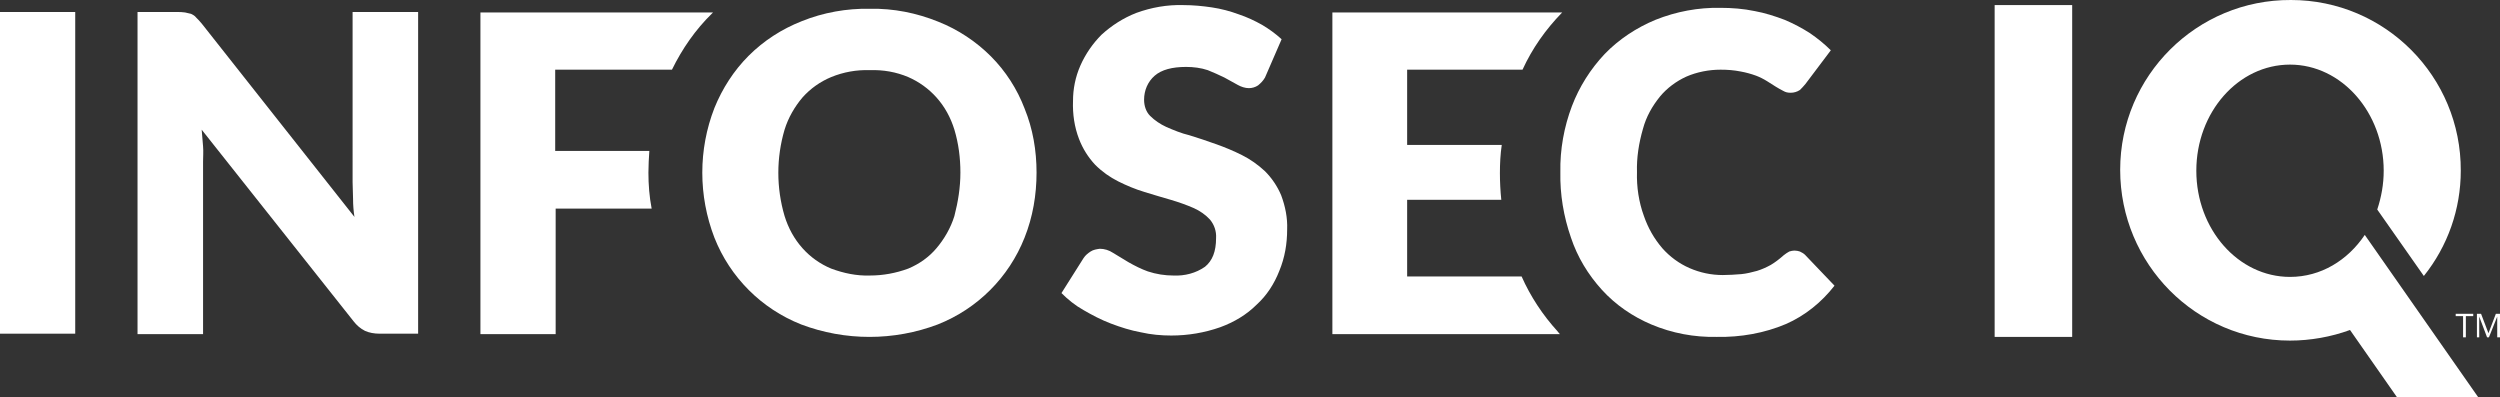<?xml version="1.0" encoding="utf-8"?>
<!-- Generator: Adobe Illustrator 27.2.0, SVG Export Plug-In . SVG Version: 6.00 Build 0)  -->
<svg version="1.1" xmlns="http://www.w3.org/2000/svg" xmlns:xlink="http://www.w3.org/1999/xlink" x="0px" y="0px"
	 viewBox="0 0 541.7 86.1" style="enable-background:new 0 0 541.7 86.1;" xml:space="preserve">
<rect x="0" y="0" width="541.7" height="86.1" fill="#333333" stroke="none"/>
<style type="text/css">
	.st0{fill:#FFFFFF;}
</style>
<g id="Layer_1">
</g>
<g id="Isolation_Mode">
	<g>
		<path class="st0" d="M512.4,50.9c-3.7,5.5-9.5,9.1-16.2,9.1c-11.2,0-20.3-10.3-20.3-23s9.1-23,20.3-23s20.3,10.4,20.3,23
			c0,2.9-0.5,5.7-1.4,8.4l10.1,14.4c5.2-6.5,8-14.5,8-22.8c0.1-20.4-16.4-37-36.8-37c-20.4-0.1-37,16.4-37,36.8s16.4,37,36.8,37
			c4.4,0,8.9-0.8,13-2.3l10.2,14.6h17.6L512.4,50.9z"/>
		<rect x="432.2" y="1.1" class="st0" width="16.8" height="71.9"/>
		<path class="st0" d="M16.3,72.3H0V2.6h16.3V72.3z"/>
		<path class="st0" d="M90.6,2.6v69.7h-8.4c-1.1,0-2.2-0.2-3.1-0.6c-1-0.5-1.8-1.2-2.5-2.1L43.7,28.1c0.1,1.2,0.2,2.4,0.3,3.6
			S44,33.9,44,35v37.4H29.8V2.6h8.5c0.6,0,1.2,0,1.8,0.1c0.4,0.1,0.9,0.2,1.3,0.3c0.4,0.2,0.8,0.4,1.1,0.8c0.4,0.4,0.8,0.8,1.2,1.3
			L76.8,47c-0.2-1.3-0.3-2.6-0.3-3.9s-0.1-2.4-0.1-3.6V2.6H90.6z"/>
		<path class="st0" d="M140.5,37.4c0-1.6,0.1-3.2,0.2-4.7h-20.4V15.1h25.3c2.2-4.5,5.1-8.7,8.7-12.2l0.2-0.2h-50.4v69.7h16.3V45.2
			h20.8C140.7,42.6,140.5,40,140.5,37.4z"/>
		<path class="st0" d="M224.6,37.4c0,4.8-0.8,9.6-2.6,14.1c-3.4,8.6-10.2,15.4-18.8,18.8c-9.5,3.6-20.1,3.6-29.6,0
			c-8.6-3.4-15.4-10.2-18.8-18.8c-3.5-9.1-3.5-19.1,0-28.1c1.7-4.2,4.2-8.1,7.4-11.3c3.3-3.3,7.2-5.8,11.5-7.5
			c4.7-1.9,9.8-2.8,14.8-2.7c5.1-0.1,10.1,0.9,14.8,2.8c4.3,1.7,8.2,4.3,11.4,7.5c3.2,3.2,5.7,7.1,7.3,11.3
			C223.8,27.9,224.6,32.6,224.6,37.4z M208.1,37.4c0-3.2-0.4-6.3-1.3-9.3c-0.8-2.6-2.1-5-3.9-7c-1.7-1.9-3.8-3.4-6.1-4.4
			c-2.6-1.1-5.4-1.6-8.3-1.5c-2.9-0.1-5.7,0.4-8.4,1.5c-2.4,1-4.5,2.5-6.2,4.4c-1.7,2-3.1,4.4-3.9,7c-1.8,6.1-1.8,12.6,0,18.7
			c0.8,2.6,2.1,5,3.9,7c1.7,1.9,3.8,3.4,6.2,4.4c2.7,1,5.5,1.6,8.4,1.5c2.8,0,5.6-0.5,8.3-1.5c2.4-1,4.5-2.5,6.1-4.4
			c1.7-2,3.1-4.4,3.9-7C207.6,43.7,208.1,40.6,208.1,37.4L208.1,37.4z"/>
		<path class="st0" d="M274.1,16.8c-0.4,0.7-0.9,1.2-1.5,1.7c-0.6,0.4-1.3,0.6-2,0.6c-0.8,0-1.7-0.3-2.4-0.7l-2.9-1.6
			c-1.2-0.6-2.4-1.1-3.6-1.6c-1.5-0.5-3.1-0.7-4.7-0.7c-3,0-5.3,0.6-6.8,1.9c-1.5,1.3-2.3,3.2-2.3,5.2c0,1.3,0.4,2.6,1.3,3.5
			c1,1,2.2,1.8,3.5,2.4c1.6,0.7,3.3,1.4,5,1.8c1.9,0.6,3.8,1.2,5.7,1.9c2,0.7,3.9,1.5,5.7,2.4c1.8,0.9,3.5,2.1,5,3.5
			c1.5,1.5,2.7,3.3,3.5,5.2c0.9,2.4,1.4,4.9,1.3,7.4c0,3.1-0.5,6.1-1.7,9c-1.1,2.8-2.7,5.3-4.9,7.3c-2.2,2.2-4.9,3.8-7.9,4.9
			c-3.4,1.2-7,1.8-10.6,1.8c-2.2,0-4.4-0.2-6.6-0.7c-2.2-0.4-4.4-1.1-6.5-1.9c-2.1-0.8-4-1.8-5.9-2.9c-1.8-1-3.4-2.3-4.8-3.7
			l4.8-7.6c0.4-0.6,0.9-1,1.5-1.4c0.6-0.4,1.3-0.5,2-0.6c1,0,2,0.3,2.9,0.9l3.3,2c1.4,0.8,2.8,1.5,4.2,2c1.8,0.6,3.7,0.9,5.6,0.9
			c2.4,0.1,4.8-0.5,6.8-1.9c1.6-1.3,2.4-3.3,2.4-6.2c0.1-1.5-0.4-2.9-1.3-4c-1-1.1-2.2-1.9-3.5-2.5c-1.6-0.7-3.3-1.3-5-1.8
			c-1.8-0.5-3.7-1.1-5.7-1.7c-2-0.6-3.9-1.4-5.7-2.3c-1.8-0.9-3.5-2.1-5-3.6c-1.5-1.6-2.7-3.5-3.5-5.6c-1-2.6-1.4-5.4-1.3-8.2
			c0-2.6,0.5-5.2,1.6-7.7c1.1-2.5,2.7-4.8,4.6-6.7c2.2-2,4.7-3.6,7.5-4.7c3.3-1.2,6.7-1.8,10.2-1.7c2.1,0,4.2,0.2,6.2,0.5
			c2,0.3,3.9,0.8,5.8,1.5c1.8,0.6,3.5,1.4,5.1,2.3c1.5,0.9,2.9,1.9,4.2,3.1L274.1,16.8z"/>
		<path class="st0" d="M337.5,71.8c-3.2-3.5-5.9-7.6-7.8-11.9h-24.8V43.3h20.4c-0.2-1.9-0.3-3.9-0.3-5.8c0-2,0.1-4.1,0.4-6.1h-20.5
			V15.1h25c2.1-4.6,5-8.7,8.5-12.3l0.1-0.1h-49.8v69.7H338C337.8,72.1,337.6,72,337.5,71.8z"/>
		<path class="st0" d="M388.9,54.3c0.4,0,0.8,0.1,1.1,0.2c0.4,0.2,0.8,0.4,1.1,0.7l6.4,6.7c-2.8,3.6-6.4,6.5-10.5,8.3
			c-4.7,2-9.9,2.9-15,2.8c-4.9,0.1-9.7-0.8-14.2-2.7c-4-1.7-7.7-4.2-10.7-7.5c-3-3.3-5.3-7.1-6.7-11.3c-1.6-4.6-2.4-9.4-2.3-14.2
			c-0.1-4.9,0.8-9.8,2.5-14.3c1.6-4.2,4-8,7.1-11.3c3.1-3.2,6.9-5.7,11-7.4c4.5-1.8,9.3-2.7,14.1-2.6c2.5,0,5,0.2,7.4,0.7
			c2.2,0.4,4.4,1.1,6.5,1.9c1.9,0.8,3.8,1.8,5.5,2.9c1.6,1.1,3.1,2.3,4.5,3.7l-5.5,7.3c-0.4,0.5-0.8,0.9-1.2,1.3
			c-0.6,0.4-1.3,0.6-2,0.6c-0.6,0-1.1-0.1-1.6-0.4c-0.6-0.3-1.1-0.6-1.6-0.9l-1.9-1.2c-0.8-0.5-1.6-0.9-2.4-1.2
			c-1.1-0.4-2.2-0.7-3.3-0.9c-1.5-0.3-2.9-0.4-4.4-0.4c-2.5,0-5.1,0.5-7.4,1.5c-2.2,1-4.2,2.5-5.7,4.3c-1.7,2.1-3,4.4-3.7,7
			c-0.9,3.1-1.4,6.3-1.3,9.4c-0.1,3.2,0.4,6.5,1.5,9.5c0.9,2.6,2.2,4.9,4,7c1.6,1.8,3.6,3.3,5.9,4.3c2.3,1,4.7,1.5,7.2,1.5
			c1.3,0,2.7-0.1,4-0.2c1.1-0.1,2.3-0.4,3.4-0.7c1-0.3,2.1-0.8,3-1.3c1-0.6,1.9-1.3,2.8-2.1c0.4-0.3,0.8-0.6,1.2-0.8
			C388,54.4,388.4,54.3,388.9,54.3z"/>
		<path class="st0" d="M534.3,73.1h-0.6v-4.6h-1.6V68h3.8v0.5h-1.6V73.1z"/>
		<path class="st0" d="M538.9,73.1l-1.7-4.5l0,0c0,0.4,0,0.8,0,1.3v3.2h-0.5V68h0.9l1.6,4.2l0,0l1.6-4.2h0.9v5.1h-0.6v-3.3
			c0-0.4,0-0.8,0-1.2l0,0l-1.8,4.5H538.9z"/>
	</g>
</g>
</svg>
